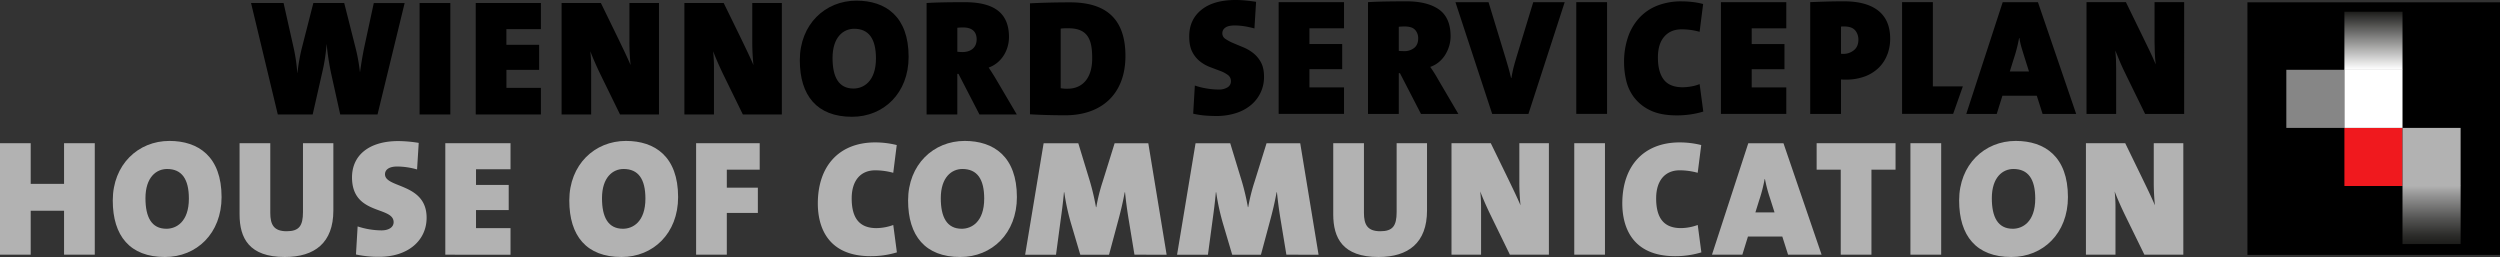 <svg xmlns="http://www.w3.org/2000/svg" xmlns:xlink="http://www.w3.org/1999/xlink" viewBox="0 0 2122.78 218.22"><rect x="0" y="0" width="2122.78" height="218.22" fill="#333333" stroke="none"/><defs><style>.cls-1{fill:none;}.cls-2{fill:#f0191e;}.cls-3{fill:#b2b2b2;}.cls-4{clip-path:url(#clip-path);}.cls-5{fill:url(#linear-gradient);}.cls-6{fill:#868686;}.cls-7{fill:#fff;}.cls-8{clip-path:url(#clip-path-2);}.cls-9{fill:url(#linear-gradient-2);}</style><clipPath id="clip-path" transform="translate(-342.72 -174.27)"><rect id="SVGID" class="cls-1" x="2382.72" y="332.11" width="49.33" height="49.41"/></clipPath><linearGradient id="linear-gradient" x1="147.1" y1="460.72" x2="148.01" y2="460.72" gradientTransform="matrix(0, 54.5, 54.5, 0, -23044.4, -7859.24)" gradientUnits="userSpaceOnUse"><stop offset="0" stop-color="#b2b2b2"/><stop offset="0.18" stop-color="#929292"/><stop offset="0.57" stop-color="#535352"/><stop offset="0.85" stop-color="#2c2c2a"/><stop offset="1" stop-color="#1d1d1b"/></linearGradient><clipPath id="clip-path-2" transform="translate(-342.72 -174.27)"><rect id="SVGID-2" data-name="SVGID" class="cls-1" x="2333.39" y="184.22" width="49.33" height="49.41"/></clipPath><linearGradient id="linear-gradient-2" x1="147.39" y1="467.19" x2="148.29" y2="467.19" gradientTransform="matrix(0, -54.5, -54.5, 0, 27476.37, 8091.75)" gradientUnits="userSpaceOnUse"><stop offset="0" stop-color="#fff"/><stop offset="1" stop-color="#1d1d1b"/></linearGradient></defs><g id="ICON_RGB" data-name="ICON RGB"><rect x="1908.32" y="1.97" width="214.46" height="214.46"/><rect class="cls-2" x="1990.67" y="108.6" width="49.33" height="49.33"/><rect class="cls-3" x="2040" y="108.6" width="49.33" height="49.33"/><g class="cls-4"><rect class="cls-5" x="2040" y="157.84" width="49.33" height="49.41"/></g><rect class="cls-6" x="1941.35" y="59.27" width="49.33" height="49.33"/><rect class="cls-7" x="1990.67" y="59.27" width="49.33" height="49.33"/><g class="cls-8"><rect class="cls-9" x="1990.67" y="9.95" width="49.33" height="49.41"/></g></g><g id="HDK_Sprache" data-name="HDK Sprache"><path class="cls-3" d="M397.11,390.53v-37.3H368.79v37.3H342.72V295.89h26.07v34.49h28.32V295.89h26.08v94.64Z" transform="translate(-342.72 -174.27)"/><path class="cls-3" d="M482.77,392.49c-29.72,0-44.3-17.95-44.3-47.95,0-30.56,21.59-50.61,48.09-50.61,24.67,0,44.3,13.32,44.3,47.67C530.86,372.44,509.69,392.49,482.77,392.49Zm1.83-74.73c-9.12,0-18.37,7-18.37,24.82,0,16.12,5.19,25.93,17.81,25.93,8.13,0,19.06-5.6,19.06-25.65C503.1,326.31,497.07,317.76,484.6,317.76Z" transform="translate(-342.72 -174.27)"/><path class="cls-3" d="M584.56,392.49c-30.42,0-38.42-16.12-38.42-36.17V295.89h26.08v59.17c0,10.09,3.09,15.56,13.88,15.56,10.52,0,13.88-4.49,13.88-16.27V295.89h25.8V353C625.78,380.43,609.93,392.49,584.56,392.49Z" transform="translate(-342.72 -174.27)"/><path class="cls-3" d="M664.47,392.35a90.54,90.54,0,0,1-19.49-2l1.41-23.83a66,66,0,0,0,20.18,3.37c6.31,0,10.38-2.67,10.38-7,0-13.74-35.33-5.61-35.33-38,0-18.78,14.44-30.84,39.39-30.84a113.92,113.92,0,0,1,17.25,1.54l-1.4,22.57A62,62,0,0,0,680,315.66c-7.29,0-10.37,2.94-10.37,6.59,0,11.92,35.33,7.29,35.33,36.87C705,378.05,689.71,392.35,664.47,392.35Z" transform="translate(-342.72 -174.27)"/><path class="cls-3" d="M720.83,390.53V295.89h55.38V318h-29.3v13.32h27.76v21.31H746.91V368h29.3v22.58Z" transform="translate(-342.72 -174.27)"/><path class="cls-3" d="M870.42,392.49c-29.72,0-44.3-17.95-44.3-47.95,0-30.56,21.59-50.61,48.09-50.61,24.67,0,44.3,13.32,44.3,47.67C918.51,372.44,897.34,392.49,870.42,392.49Zm1.82-74.73c-9.11,0-18.36,7-18.36,24.82,0,16.12,5.19,25.93,17.8,25.93,8.13,0,19.07-5.6,19.07-25.65C890.75,326.31,884.72,317.76,872.24,317.76Z" transform="translate(-342.72 -174.27)"/><path class="cls-3" d="M959.87,318.32v15.29h26.36v21.45H959.87v35.47H933.79V295.89h54v22.43Z" transform="translate(-342.72 -174.27)"/><path class="cls-3" d="M1082,391.79c-37.15,0-44.86-25.66-44.86-44.73,0-31.54,17.8-51.87,48.78-51.87a76.48,76.48,0,0,1,18.23,2.24L1101.19,321a58.46,58.46,0,0,0-15.29-2.11c-12.33,0-20,8.56-20,23.84,0,16.4,6.31,25.23,21,25.23a42.4,42.4,0,0,0,14.3-2.66l3.08,23.27A76.25,76.25,0,0,1,1082,391.79Z" transform="translate(-342.72 -174.27)"/><path class="cls-3" d="M1158.09,392.49c-29.72,0-44.3-17.95-44.3-47.95,0-30.56,21.59-50.61,48.09-50.61,24.67,0,44.3,13.32,44.3,47.67C1206.18,372.44,1185,392.49,1158.09,392.49Zm1.83-74.73c-9.12,0-18.37,7-18.37,24.82,0,16.12,5.19,25.93,17.81,25.93,8.13,0,19.06-5.6,19.06-25.65C1178.42,326.31,1172.4,317.76,1159.92,317.76Z" transform="translate(-342.72 -174.27)"/><path class="cls-3" d="M1306,390.53,1300.82,359c-1-6.31-2-13.32-2.81-21.45h-.28c-1.54,8.27-3.36,16.12-5.75,24.82l-7.57,28.18H1260l-7.43-25.1a191.7,191.7,0,0,1-6.17-27.9h-.28c-.84,9.39-1.82,16.54-2.81,23.69l-3.92,29.31h-26.22l15.7-94.64h29.45l10,32.81a206,206,0,0,1,5,21.45h.28a154.72,154.72,0,0,1,5.47-21.87l10.09-32.39h28.6l15.56,94.64Z" transform="translate(-342.72 -174.27)"/><path class="cls-3" d="M1435,390.53,1429.8,359c-1-6.31-2-13.32-2.8-21.45h-.29c-1.54,8.27-3.36,16.12-5.74,24.82l-7.57,28.18H1389l-7.43-25.1a193,193,0,0,1-6.17-27.9h-.28c-.84,9.39-1.82,16.54-2.8,23.69l-3.93,29.31h-26.21l15.7-94.64h29.44l10,32.81a201,201,0,0,1,5,21.45h.28a156.09,156.09,0,0,1,5.47-21.87l10.09-32.39h28.6l15.57,94.64Z" transform="translate(-342.72 -174.27)"/><path class="cls-3" d="M1513.2,392.49c-30.42,0-38.41-16.12-38.41-36.17V295.89h26.07v59.17c0,10.09,3.09,15.56,13.88,15.56,10.52,0,13.88-4.49,13.88-16.27V295.89h25.8V353C1554.42,380.43,1538.58,392.49,1513.2,392.49Z" transform="translate(-342.72 -174.27)"/><path class="cls-3" d="M1624.79,390.53,1609,358.14c-3.65-7.43-7-15-9.39-21.31a128.39,128.39,0,0,1,.7,15v38.7h-25.1V295.89h33.37l13.74,28.18c4.06,8.41,8.27,17,11.49,24.54a191.87,191.87,0,0,1-1-19.63V295.89h25.1v94.64Z" transform="translate(-342.72 -174.27)"/><path class="cls-3" d="M1679.44,390.53V295.89h26.08v94.64Z" transform="translate(-342.72 -174.27)"/><path class="cls-3" d="M1765.11,391.79c-37.16,0-44.87-25.66-44.87-44.73,0-31.54,17.81-51.87,48.79-51.87a76.48,76.48,0,0,1,18.23,2.24l-3,23.56a58.32,58.32,0,0,0-15.28-2.11c-12.34,0-20,8.56-20,23.84,0,16.4,6.31,25.23,21,25.23a42.31,42.31,0,0,0,14.3-2.66l3.09,23.27A76.25,76.25,0,0,1,1765.11,391.79Z" transform="translate(-342.72 -174.27)"/><path class="cls-3" d="M1861,390.53l-4.91-15.43h-29.16l-4.76,15.43h-25.8l30.84-94.64h29.87l32.38,94.64Zm-15.28-47.81a122.63,122.63,0,0,1-4.35-16.41h-.28a125.8,125.8,0,0,1-4.62,17.95l-3.23,10.37h16.26Z" transform="translate(-342.72 -174.27)"/><path class="cls-3" d="M1931.79,318.32v72.21h-26.08V318.32h-20.46V295.89h67v22.43Z" transform="translate(-342.72 -174.27)"/><path class="cls-3" d="M1964.88,390.53V295.89H1991v94.64Z" transform="translate(-342.72 -174.27)"/><path class="cls-3" d="M2050.54,392.49c-29.72,0-44.3-17.95-44.3-47.95,0-30.56,21.59-50.61,48.08-50.61,24.68,0,44.31,13.32,44.31,47.67C2098.63,372.44,2077.46,392.49,2050.54,392.49Zm1.82-74.73c-9.11,0-18.36,7-18.36,24.82,0,16.12,5.18,25.93,17.8,25.93,8.13,0,19.07-5.6,19.07-25.65C2070.87,326.31,2064.84,317.76,2052.36,317.76Z" transform="translate(-342.72 -174.27)"/><path class="cls-3" d="M2163.54,390.53l-15.84-32.39c-3.65-7.43-7-15-9.4-21.31a128.39,128.39,0,0,1,.7,15v38.7h-25.09V295.89h33.37L2161,324.07c4.07,8.41,8.28,17,11.5,24.54a191.87,191.87,0,0,1-1-19.63V295.89h25.1v94.64Z" transform="translate(-342.72 -174.27)"/></g><g id="Agentur"><path d="M663.28,271.46H631.6L623.75,236a225.09,225.09,0,0,1-3.65-24.11H620a148.1,148.1,0,0,1-3.5,23.13l-8.28,36.45H578.6l-22.71-94.63h27.62l8.69,38.69a147.39,147.39,0,0,1,2.95,20.61h.14a164.52,164.52,0,0,1,3.5-20.19l10-39.11H635l9.54,37.71a150.92,150.92,0,0,1,3.78,20.75h.14c1.12-8.13,2.38-15.42,3.79-22l7.85-36.45h26.21Z" transform="translate(-342.72 -174.27)"/><path d="M699,271.46V176.83H725.1v94.63Z" transform="translate(-342.72 -174.27)"/><path d="M746.67,271.46V176.83H802V199h-29.3V212.3H800.5v21.31H772.74v15.28H802v22.57Z" transform="translate(-342.72 -174.27)"/><path d="M869.2,271.46l-15.84-32.38c-3.65-7.43-7-15-9.4-21.31a128.32,128.32,0,0,1,.71,15v38.69h-25.1V176.83h33.37L866.68,205c4.06,8.41,8.27,17,11.49,24.53a191.82,191.82,0,0,1-1-19.62V176.83h25.1v94.63Z" transform="translate(-342.72 -174.27)"/><path d="M973.48,271.46l-15.84-32.38c-3.65-7.43-7-15-9.39-21.31a128.39,128.39,0,0,1,.7,15v38.69h-25.1V176.83h33.37L971,205c4.06,8.41,8.27,17,11.49,24.53a191.82,191.82,0,0,1-1-19.62V176.83h25.1v94.63Z" transform="translate(-342.72 -174.27)"/><path d="M1066.15,273.43c-29.72,0-44.3-18-44.3-48,0-30.56,21.59-50.61,48.09-50.61,24.67,0,44.3,13.32,44.3,47.66C1114.24,253.38,1093.07,273.43,1066.15,273.43ZM1068,198.7c-9.11,0-18.36,7-18.36,24.82,0,16.12,5.19,25.93,17.8,25.93,8.13,0,19.07-5.61,19.07-25.65C1086.48,207.25,1080.45,198.7,1068,198.7Z" transform="translate(-342.72 -174.27)"/><path d="M1174.38,271.46,1156.58,237h-1v34.49h-26.08V176.83c8.83-.56,20.47-.7,32.39-.7,24.11,0,37.57,8.55,37.57,29.58,0,11.22-6.31,22-17.24,25.94,2.52,3.78,4.76,7.29,6.87,10.93l17,28.88Zm-13.88-73.88a42.13,42.13,0,0,0-4.9.28v20.33a37.65,37.65,0,0,0,4.34.28c7.15,0,12.06-3.79,12.06-10.8C1172,202.06,1169.06,197.58,1160.5,197.58Z" transform="translate(-342.72 -174.27)"/><path d="M1247.29,272.16c-10.24,0-20.47-.28-30-.84V177.11c7.43-.42,20.33-.84,34.06-.84,27.62,0,47,11.35,47,45.56C1298.32,254.22,1278,272.16,1247.29,272.16Zm2.66-73.88a43.74,43.74,0,0,0-6.59.28v50.61a27.71,27.71,0,0,0,6,.42c11.64,0,20.75-8,20.75-25.65C1270.14,209.21,1267.34,198.28,1250,198.28Z" transform="translate(-342.72 -174.27)"/><path d="M1413.2,252.69a31.15,31.15,0,0,1-8,10.54,37.22,37.22,0,0,1-12.79,7,53.49,53.49,0,0,1-17,2.53q-4.92,0-9.84-.42a67.33,67.33,0,0,1-9.7-1.55l1.41-23.89a58.44,58.44,0,0,0,9.42,2.39,60.66,60.66,0,0,0,10.82,1,13.39,13.39,0,0,0,7.58-1.9,5.88,5.88,0,0,0,2.82-5.13,6.33,6.33,0,0,0-2.61-5.34,25.72,25.72,0,0,0-6.53-3.44c-2.62-1-5.48-2.06-8.57-3.24a32.28,32.28,0,0,1-8.57-4.84,24.4,24.4,0,0,1-6.54-8.08q-2.6-5-2.6-13.14,0-14.2,10.33-22.56t29.16-8.36q3.66,0,8.22.42c3,.28,6.07.66,9.07,1.13l-1.41,22.62a82.1,82.1,0,0,0-8.29-1.83,53,53,0,0,0-8.57-.7c-3.66,0-6.3.64-7.94,1.9a5.73,5.73,0,0,0-2.46,4.71,5.59,5.59,0,0,0,2.6,4.78,37.13,37.13,0,0,0,6.53,3.51q3.93,1.68,8.57,3.58a35.9,35.9,0,0,1,8.58,5,25.15,25.15,0,0,1,6.53,7.87q2.6,4.78,2.6,12.23a31,31,0,0,1-2.81,13.21" transform="translate(-342.72 -174.27)"/><polygon points="1085.72 96.69 1085.72 1.83 1141.23 1.83 1141.23 24.03 1111.86 24.03 1111.86 37.38 1139.68 37.38 1139.68 58.74 1111.86 58.74 1111.86 74.2 1141.23 74.2 1141.23 96.69 1085.72 96.69"/><path d="M1549.29,271l-17.85-34.58h-1V271h-26.14V176.1q6.75-.42,15.11-.56t17.35-.15q18.13,0,27.9,7t9.77,22.7a28.49,28.49,0,0,1-1.2,8.22,31.4,31.4,0,0,1-3.37,7.52,25.49,25.49,0,0,1-5.41,6.18,23.18,23.18,0,0,1-7.31,4.07q2,2.82,3.65,5.48c1.13,1.79,2.2,3.61,3.24,5.49l17,28.95Zm-4.92-71.25q-2.52-3-9-3c-.85,0-1.76,0-2.74.08a14.16,14.16,0,0,0-2.18.21v20.37a12.85,12.85,0,0,0,2,.21c.84,0,1.64.07,2.39.07a13.35,13.35,0,0,0,8.71-2.74c2.25-1.82,3.37-4.52,3.37-8.08a10.59,10.59,0,0,0-2.53-7.16" transform="translate(-342.72 -174.27)"/><path d="M1640.53,271h-30.78l-31.19-94.86h28.1l14.48,47.5q1.13,3.79,2.32,7.87t2.31,9h.29c.28-1.5.53-2.88.77-4.15s.51-2.57.84-3.93.73-2.86,1.2-4.5,1-3.53,1.68-5.69l14.06-46.09h26.7Z" transform="translate(-342.72 -174.27)"/><rect x="1338.43" y="1.83" width="26.14" height="94.86"/><path d="M1778.29,271.4a81.24,81.24,0,0,1-11.59.85q-13.92,0-22.7-4.29a37.16,37.16,0,0,1-13.77-11,37.75,37.75,0,0,1-6.74-14.55,68.47,68.47,0,0,1-1.76-15A65.74,65.74,0,0,1,1725,206a46.13,46.13,0,0,1,9.56-16.45,41.59,41.59,0,0,1,15.32-10.47,55.18,55.18,0,0,1,20.72-3.65,81.61,81.61,0,0,1,9.42.56,60.19,60.19,0,0,1,8.85,1.69l-3,23.61a52.78,52.78,0,0,0-7.31-1.55,57.21,57.21,0,0,0-8-.56q-9.27,0-14.68,6.18t-5.41,17.71q0,12.36,5,18.83t16.09,6.47a44.08,44.08,0,0,0,7.24-.71,31.22,31.22,0,0,0,7.09-2L1789,269a68.41,68.41,0,0,1-10.75,2.39" transform="translate(-342.72 -174.27)"/><polygon points="1461.26 96.71 1461.26 1.85 1516.77 1.85 1516.77 24.06 1487.4 24.06 1487.4 37.41 1515.22 37.41 1515.22 58.77 1487.4 58.77 1487.4 74.23 1516.77 74.23 1516.77 96.71 1461.26 96.71"/><path d="M1945.32,220.36a30.82,30.82,0,0,1-7,11.1,33.92,33.92,0,0,1-11.8,7.59,45.2,45.2,0,0,1-16.66,2.81h-1.54c-.66,0-1.45-.05-2.39-.14V271h-26.14V176.09q6.6-.28,13.7-.49t15-.21q19.11,0,29.16,8t10.05,23.75a38.23,38.23,0,0,1-2.32,13.21m-27.4-20.26q-2.75-3.36-9.49-3.35h-1a8.82,8.82,0,0,0-1.55.14v23a5.53,5.53,0,0,0,1.12.14h.85a13.92,13.92,0,0,0,8.92-3.07q3.87-3.08,3.87-8.94a12.22,12.22,0,0,0-2.74-8" transform="translate(-342.72 -174.27)"/><polygon points="1615.08 96.68 1615.08 1.82 1641.21 1.82 1641.21 73.35 1666.68 73.35 1658.44 96.68 1615.08 96.68"/><path d="M2077.1,271l-4.92-15.46H2043L2038.17,271h-25.86l30.92-94.86h29.93L2105.62,271ZM2061.78,223q-1.26-4.08-2.46-8a61.57,61.57,0,0,1-1.9-8.44h-.28q-.7,4.08-1.89,8.72t-2.74,9.27l-3.24,10.4h16.3Z" transform="translate(-342.72 -174.27)"/><path d="M2164.16,271l-15.88-32.46q-2.82-5.62-5.2-11.11t-4.22-10.26c.28,2.82.47,5.25.56,7.31s.15,4.64.15,7.73V271h-25.16V176.09h33.45l13.77,28.25q3.09,6.32,6.11,12.57t5.41,12q-.55-4.92-.77-10.05c-.14-3.42-.21-6.62-.21-9.62V176.09h25.15V271Z" transform="translate(-342.72 -174.27)"/></g></svg>